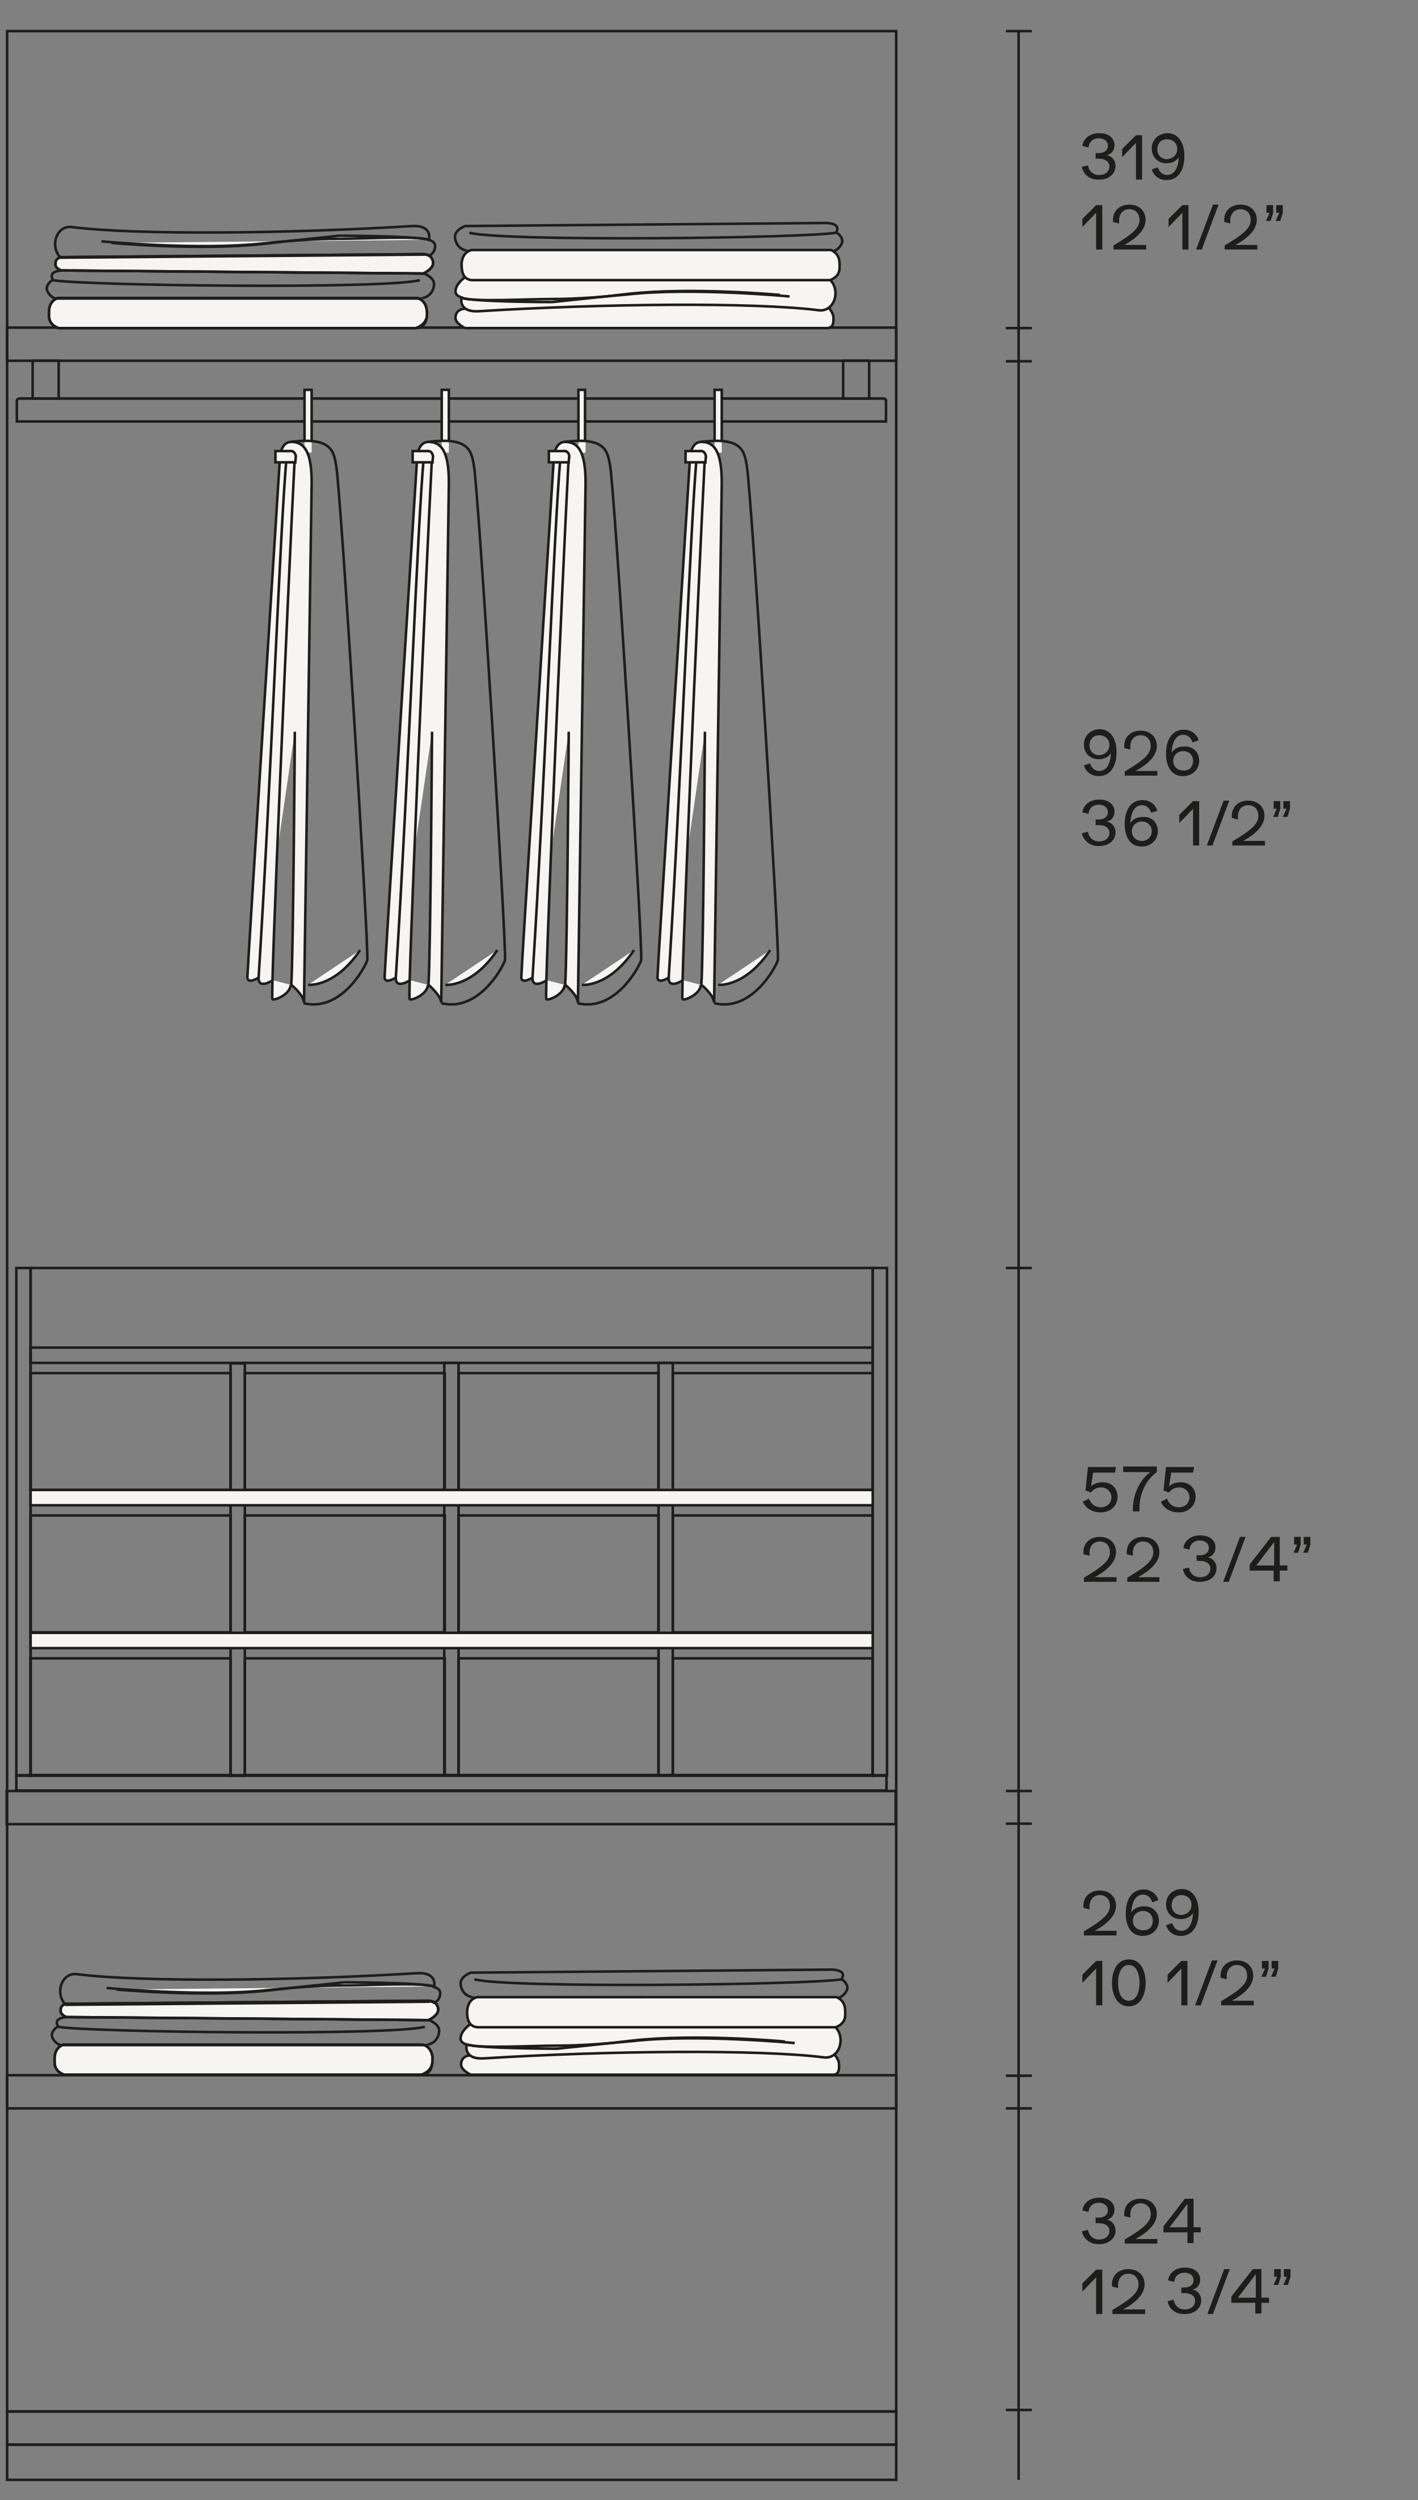 <?xml version="1.0" encoding="utf-8"?>
<!-- Generator: Adobe Illustrator 25.2.1, SVG Export Plug-In . SVG Version: 6.00 Build 0)  -->
<svg version="1.1" id="Livello_1" xmlns="http://www.w3.org/2000/svg" xmlns:xlink="http://www.w3.org/1999/xlink" x="0px" y="0px"
	 viewBox="0 0 278 490" style="enable-background:new 0 0 278 490;" xml:space="preserve">
<rect x="0" y="0" width="278" height="490" fill="#808080" stroke="none"/>
<style type="text/css">
	.st0{fill:none;stroke:#1D1D1B;stroke-width:0.5;stroke-miterlimit:10;}
	.st1{fill:#1D1D1B;}
	.st2{fill:none;stroke:#1D1D1B;stroke-width:0.5;}
	.st3{fill:#F7F5F4;stroke:#1D1D1B;stroke-width:0.5;stroke-miterlimit:10;}
	.st4{fill:#F7F5F4;}
	.st5{fill:none;stroke:#1D1D1B;stroke-width:0.4;stroke-miterlimit:10;}
</style>
<g>
	<rect x="1.4" y="6.1" class="st0" width="174.3" height="466.5"/>
	<rect x="1.4" y="64.2" class="st0" width="174.3" height="6.5"/>
	<rect x="1.4" y="479.1" class="st0" width="174.3" height="6.9"/>
	<rect x="1.4" y="472.6" class="st0" width="174.3" height="6.5"/>
	<g>
		<path class="st1" d="M218.9,147.4c0,2.9-1.3,4.7-3.5,4.7c-1.4,0-2.5-0.8-2.9-2.1l1.2-0.4c0.3,0.9,0.9,1.5,1.8,1.5
			c1.4,0,2.2-1.3,2.3-3.5c-0.4,0.7-1.3,1.2-2.4,1.2c-1.7,0-2.9-1.2-2.9-2.9c0-1.7,1.3-3,3.2-3C217.7,143,218.9,144.7,218.9,147.4z
			 M217.5,146c0-1.1-0.8-1.9-2-1.9s-1.9,0.8-1.9,2c0,1.1,0.8,1.9,1.9,1.9C216.7,147.9,217.5,147.1,217.5,146z"/>
		<path class="st1" d="M226.9,150.9v1.1h-6.4v-0.8c3.9-2.3,5.1-3.5,5.1-5c0-1.3-0.8-2.1-2-2.1c-1.2,0-2,0.9-2,2.2c0,0.2,0,0.4,0,0.6
			l-1.2-0.3c0-0.1,0-0.3,0-0.4c0-1.8,1.3-3,3.2-3c1.9,0,3.2,1.2,3.2,3c0,1.7-1.4,3.4-4.2,4.9H226.9z"/>
		<path class="st1" d="M235.1,149.1c0,1.7-1.3,3-3.2,3c-2.1,0-3.3-1.7-3.3-4.4c0-2.9,1.3-4.7,3.5-4.7c1.4,0,2.5,0.8,2.9,2.1
			l-1.2,0.4c-0.3-0.9-0.9-1.5-1.8-1.5c-1.4,0-2.2,1.3-2.3,3.5c0.4-0.7,1.3-1.2,2.4-1.2C233.9,146.2,235.1,147.4,235.1,149.1z
			 M233.9,149.1c0-1.1-0.8-1.9-1.9-1.9c-1.1,0-2,0.8-2,1.9s0.8,1.9,2,1.9C233.1,151.1,233.9,150.3,233.9,149.1z"/>
	</g>
	<g>
		<path class="st1" d="M212.1,163.3l1.2-0.3c0.2,1.2,1,1.9,2.2,1.9c1.2,0,2-0.7,2-1.7c0-0.9-0.8-1.5-2.1-1.5c-0.3,0-0.5,0-0.6,0
			v-1.1c0.3,0,0.5,0,0.7,0c1,0,1.7-0.6,1.7-1.4c0-0.9-0.7-1.5-1.8-1.5c-1.1,0-1.9,0.7-2,1.8l-1.2-0.3c0.2-1.5,1.5-2.5,3.3-2.5
			c1.8,0,3,0.9,3,2.4c0,0.9-0.6,1.8-1.6,1.9v0c1,0.1,1.8,1,1.8,2.1c0,1.6-1.3,2.7-3.2,2.7C213.8,165.9,212.4,164.8,212.1,163.3z"/>
		<path class="st1" d="M227,162.9c0,1.7-1.3,3-3.2,3c-2.1,0-3.3-1.7-3.3-4.4c0-2.9,1.3-4.7,3.5-4.7c1.4,0,2.5,0.8,2.9,2.1l-1.2,0.4
			c-0.3-0.9-0.9-1.5-1.8-1.5c-1.4,0-2.2,1.3-2.3,3.5c0.4-0.7,1.3-1.2,2.4-1.2C225.8,160,227,161.2,227,162.9z M225.8,162.9
			c0-1.1-0.8-1.9-1.9-1.9c-1.1,0-2,0.8-2,1.9s0.8,1.9,2,1.9C225,164.8,225.8,164,225.8,162.9z"/>
		<path class="st1" d="M235.1,156.9v8.8h-1.2v-7.2l-2.7,2.8v-1.6l2.7-2.7H235.1z"/>
		<path class="st1" d="M239.9,156.9h1.1l-3.3,8.8h-1.1L239.9,156.9z"/>
		<path class="st1" d="M248,164.6v1.1h-6.4v-0.8c3.9-2.3,5.1-3.5,5.1-5c0-1.3-0.8-2.1-2-2.1c-1.2,0-2,0.9-2,2.2c0,0.2,0,0.4,0,0.6
			l-1.2-0.3c0-0.1,0-0.3,0-0.4c0-1.8,1.3-3,3.2-3c1.9,0,3.2,1.2,3.2,3c0,1.7-1.4,3.4-4.2,4.9H248z"/>
		<path class="st1" d="M250.3,158.5h-0.6v-1.5h1.3v1.5l-0.5,1.6h-0.9L250.3,158.5z M252.2,158.5h-0.6v-1.5h1.3v1.5l-0.5,1.6h-0.9
			L252.2,158.5z"/>
	</g>
	<line class="st2" x1="197.2" y1="248.5" x2="202.3" y2="248.5"/>
	<line class="st2" x1="197.2" y1="64.3" x2="202.3" y2="64.3"/>
	<line class="st2" x1="197.2" y1="70.8" x2="202.3" y2="70.8"/>
	<line class="st2" x1="197.2" y1="472.3" x2="202.3" y2="472.3"/>
	<rect x="1.3" y="351" class="st0" width="174.3" height="6.5"/>
	<line class="st2" x1="197.2" y1="6.1" x2="202.3" y2="6.1"/>
	<line class="st2" x1="197.2" y1="351" x2="202.3" y2="351"/>
	<line class="st2" x1="197.2" y1="357.4" x2="202.3" y2="357.4"/>
	<line class="st0" x1="199.7" y1="486" x2="199.7" y2="6.1"/>
	<line class="st2" x1="197.2" y1="406.8" x2="202.3" y2="406.8"/>
	<line class="st2" x1="197.2" y1="413.2" x2="202.3" y2="413.2"/>
	<g>
		<path class="st1" d="M218.9,378.2v1.1h-6.4v-0.8c3.9-2.3,5.1-3.5,5.1-5c0-1.3-0.8-2.1-2-2.1c-1.2,0-2,0.9-2,2.2c0,0.2,0,0.4,0,0.6
			l-1.2-0.3c0-0.1,0-0.3,0-0.4c0-1.8,1.3-3,3.2-3c1.9,0,3.2,1.2,3.2,3c0,1.7-1.4,3.4-4.2,4.9H218.9z"/>
		<path class="st1" d="M227.2,376.4c0,1.7-1.3,3-3.2,3c-2.1,0-3.3-1.7-3.3-4.4c0-2.9,1.3-4.7,3.5-4.7c1.4,0,2.5,0.8,2.9,2.1
			l-1.2,0.4c-0.3-0.9-0.9-1.5-1.8-1.5c-1.4,0-2.2,1.3-2.3,3.5c0.4-0.7,1.3-1.2,2.4-1.2C226,373.5,227.2,374.8,227.2,376.4z
			 M226,376.4c0-1.1-0.8-1.9-1.9-1.9c-1.1,0-2,0.8-2,1.9s0.8,1.9,2,1.9S226,377.6,226,376.4z"/>
		<path class="st1" d="M235,374.7c0,2.9-1.3,4.7-3.5,4.7c-1.4,0-2.5-0.8-2.9-2.1l1.2-0.4c0.3,0.9,0.9,1.5,1.8,1.5
			c1.4,0,2.2-1.3,2.3-3.5c-0.4,0.7-1.3,1.2-2.4,1.2c-1.7,0-2.9-1.2-2.9-2.9c0-1.7,1.3-3,3.2-3C233.8,370.3,235,372,235,374.7z
			 M233.6,373.3c0-1.1-0.8-1.9-2-1.9c-1.1,0-1.9,0.8-1.9,2c0,1.1,0.8,1.9,1.9,1.9C232.8,375.2,233.6,374.4,233.6,373.3z"/>
	</g>
	<g>
		<path class="st1" d="M216.1,384.2v8.8h-1.2v-7.2l-2.7,2.8v-1.6l2.7-2.7H216.1z"/>
		<path class="st1" d="M218,388.6c0-2.5,1.1-4.6,3.3-4.6c2.2,0,3.3,2,3.3,4.6c0,2.5-1.1,4.6-3.3,4.6
			C219.1,393.2,218,391.1,218,388.6z M223.4,388.6c0-2-0.7-3.5-2.1-3.5s-2.1,1.5-2.1,3.5c0,2,0.7,3.5,2.1,3.5
			S223.4,390.6,223.4,388.6z"/>
		<path class="st1" d="M232.8,384.2v8.8h-1.2v-7.2l-2.7,2.8v-1.6l2.7-2.7H232.8z"/>
		<path class="st1" d="M237.6,384.2h1.1l-3.3,8.8h-1.1L237.6,384.2z"/>
		<path class="st1" d="M245.8,391.9v1.1h-6.4v-0.8c3.9-2.3,5.1-3.5,5.1-5c0-1.3-0.8-2.1-2-2.1c-1.2,0-2,0.9-2,2.2c0,0.2,0,0.4,0,0.6
			l-1.2-0.3c0-0.1,0-0.3,0-0.4c0-1.8,1.3-3,3.2-3c1.9,0,3.2,1.2,3.2,3c0,1.7-1.4,3.4-4.2,4.9H245.8z"/>
		<path class="st1" d="M248,385.8h-0.6v-1.5h1.3v1.5l-0.5,1.6h-0.9L248,385.8z M249.9,385.8h-0.6v-1.5h1.3v1.5l-0.5,1.6h-0.9
			L249.9,385.8z"/>
	</g>
	<rect x="1.4" y="406.7" class="st0" width="174.3" height="6.5"/>
	<g>
		<path class="st1" d="M212.1,437.3l1.2-0.3c0.2,1.2,1,1.9,2.2,1.9c1.2,0,2-0.7,2-1.7c0-0.9-0.8-1.5-2.1-1.5c-0.3,0-0.5,0-0.6,0
			v-1.1c0.3,0,0.5,0,0.7,0c1,0,1.7-0.6,1.7-1.4c0-0.9-0.7-1.5-1.8-1.5c-1.1,0-1.9,0.7-2,1.8l-1.2-0.3c0.2-1.5,1.5-2.5,3.3-2.5
			c1.8,0,3,0.9,3,2.4c0,0.9-0.6,1.8-1.6,1.9v0c1,0.1,1.8,1,1.8,2.1c0,1.6-1.3,2.7-3.2,2.7C213.8,439.9,212.4,438.8,212.1,437.3z"/>
		<path class="st1" d="M226.9,438.6v1.1h-6.4v-0.8c3.9-2.3,5.1-3.5,5.1-5c0-1.3-0.8-2.1-2-2.1c-1.2,0-2,0.9-2,2.2c0,0.2,0,0.4,0,0.6
			l-1.2-0.3c0-0.1,0-0.3,0-0.4c0-1.8,1.3-3,3.2-3c1.9,0,3.2,1.2,3.2,3c0,1.7-1.4,3.4-4.2,4.9H226.9z"/>
		<path class="st1" d="M235.4,436.5v1H234v2.1h-1.2v-2.1h-4.7v-1.2l4.2-5.4h1.7v5.6H235.4z M232.8,431.9l-3.5,4.6h3.5V431.9z"/>
	</g>
	<g>
		<path class="st1" d="M216.1,444.7v8.8h-1.2v-7.2l-2.7,2.8v-1.6l2.7-2.7H216.1z"/>
		<path class="st1" d="M224.5,452.4v1.1h-6.4v-0.8c3.9-2.3,5.1-3.5,5.1-5c0-1.3-0.8-2.1-2-2.1c-1.2,0-2,0.9-2,2.2c0,0.2,0,0.4,0,0.6
			l-1.2-0.3c0-0.1,0-0.3,0-0.4c0-1.8,1.3-3,3.2-3c1.9,0,3.2,1.2,3.2,3c0,1.7-1.4,3.4-4.2,4.9H224.5z"/>
		<path class="st1" d="M228.9,451l1.2-0.3c0.2,1.2,1,1.9,2.2,1.9c1.2,0,2-0.7,2-1.7c0-0.9-0.8-1.5-2.1-1.5c-0.3,0-0.5,0-0.6,0v-1.1
			c0.3,0,0.5,0,0.7,0c1,0,1.7-0.6,1.7-1.4c0-0.9-0.7-1.5-1.8-1.5c-1.1,0-1.9,0.7-2,1.8l-1.2-0.3c0.2-1.5,1.5-2.5,3.3-2.5
			c1.8,0,3,0.9,3,2.4c0,0.9-0.6,1.8-1.6,1.9v0c1,0.1,1.8,1,1.8,2.1c0,1.6-1.3,2.7-3.2,2.7C230.6,453.6,229.2,452.6,228.9,451z"/>
		<path class="st1" d="M240,444.7h1.1l-3.3,8.8h-1.1L240,444.7z"/>
		<path class="st1" d="M248.8,450.3v1h-1.5v2.1h-1.2v-2.1h-4.7v-1.2l4.2-5.4h1.7v5.6H248.8z M246.2,445.7l-3.5,4.6h3.5V445.7z"/>
		<path class="st1" d="M250.4,446.2h-0.6v-1.5h1.3v1.5l-0.5,1.6h-0.9L250.4,446.2z M252.3,446.2h-0.6v-1.5h1.3v1.5l-0.5,1.6h-0.9
			L252.3,446.2z"/>
	</g>
	<g>
		<path class="st3" d="M163.3,406.6l-71,0c0,0-2-0.9-1.9-2.1c0-0.5,0.3-1.7,2-1.7l69.6-1.7c0,0,2.6,1.9,2.5,3.6
			C164.5,405.3,164.6,406.6,163.3,406.6z"/>
		<g>
			<path class="st3" d="M82.6,406.6h-70c0,0-1.9-0.5-1.9-2.4c0-0.9-0.2-2.7,1.7-3.5h70.4c0,0,1.8,0.2,2,2.6
				C84.8,404.3,84.8,405.8,82.6,406.6"/>
			<path class="st0" d="M82.6,406.6h-70c0,0-1.9-0.5-1.9-2.4c0-0.9-0.2-2.7,1.7-3.5h70.4c0,0,1.8,0.2,2,2.6
				C84.8,404.3,84.8,406.6,82.6,406.6"/>
			<path class="st0" d="M11.4,397.2c-0.6-1.1-0.2-1.7,1.7-1.9l71,0.6c0,0,2,0.7,2,2.1c0,0.7-0.4,2.3-2.2,2.7"/>
			<path class="st3" d="M13,395.3l71,0.6c0,0,2-0.9,1.9-2.1c0-0.5-0.3-1.7-2-1.7l-71,0.6c0,0-1.1,0.3-1,1.2
				C11.8,394.4,12.1,394.9,13,395.3"/>
			<path class="st0" d="M13,395.3l71,0.6c0,0,2-0.9,1.9-2.1c0-0.5-0.3-1.7-2-1.7l-71,0.6c0,0-1.1,0.3-1,1.2
				C11.8,394.4,12.1,394.9,13,395.3z"/>
			<path class="st0" d="M85.1,392.5c0,0,1.2-0.4,1.2-1.9c0-0.5-0.3-0.9-1.2-1.2c0,0,0.8-2.9-3.3-2.7c-24.3,1.5-54,1.8-66.7,0.2
				c-3.1-0.4-4.4,3.9-2.2,6l71-0.6C83.9,392.2,84.8,392.2,85.1,392.5z"/>
			<path class="st3" d="M85.1,389.3c-2.7-0.8-17.6-0.8-17.6-0.8s-10.8,1.1-14.9,1.6c-12.6,1.4-29.8-0.2-29.8-0.2"/>
			<path class="st0" d="M85.1,389.3c-2.7-0.8-12.5-0.2-17.7-0.2s-10.7,0.5-14.8,0.9c-12.6,1.4-31.7-0.4-31.7-0.4"/>
			<path class="st0" d="M83.3,397.2c-6.5,1.8-65.7,1.1-72,0c-0.6,0.3-1.3,1.2-1.1,1.9c0.4,1.3,1.6,1.7,1.6,1.7h72.1"/>
			<path class="st0" d="M165,387.9c0.6-1.1,0.2-1.7-1.7-1.9l-71,0.6c0,0-2,0.7-2,2.1c0,0.7,0.4,2.3,2.2,2.7"/>
			<path class="st3" d="M92.2,396.7c0,0-1.9,1.3-1.9,2.8c0,0.5,0.3,0.9,1.2,1.2c0,0-0.8,2.9,3.3,2.7c24.3-1.5,54-1.8,66.7-0.2
				c3.1,0.4,4.4-3.9,2.2-6C163.8,397.3,92.5,396.9,92.2,396.7z"/>
			<path class="st3" d="M91.6,400.7c2.7,0.8,17.6,0.8,17.6,0.8s10.8-1.1,14.9-1.6c12.6-1.4,29.8,0.2,29.8,0.2"/>
			<path class="st3" d="M91.6,400.7c2.7,0.8,12.5,0.2,17.7,0.2c5.2,0,10.7-0.5,14.8-0.9c12.6-1.4,31.7,0.4,31.7,0.4"/>
			<path class="st0" d="M93,387.9c6.5,1.8,65.7,1.1,72,0c0.6,0.3,1.3,1.2,1.1,1.9c-0.4,1.3-1.6,1.7-1.6,1.7H92.5"/>
			<path class="st3" d="M93.8,397.3h70c0,0,1.9-0.5,1.9-2.4c0-0.9,0.2-2.7-1.7-3.5H93.6c0,0-1.8,0.2-2,2.6
				C91.5,395,91.6,397.3,93.8,397.3"/>
		</g>
	</g>
	<g>
		<path class="st1" d="M219.1,293.3c0,1.8-1.4,3.1-3.3,3.1c-1.6,0-3-0.8-3.5-2.1l1.2-0.6c0.3,1,1.2,1.7,2.3,1.7c1.2,0,2.1-0.8,2.1-2
			c0-1-0.9-1.9-2-1.9c-0.9,0-1.6,0.4-2,1l-1.1-0.4l0.5-4.6h5.5l-0.2,1.1h-4.3l-0.4,2.7c0.5-0.5,1.3-0.8,2.1-0.8
			C217.8,290.4,219.1,291.6,219.1,293.3z"/>
		<path class="st1" d="M226.8,287.4v1.1c-2,1.4-3.4,4.1-3.4,7v0.7h-1.3v-0.4c0-2.9,1.3-5.7,3.4-7.3h-5.3v-1.1H226.8z"/>
		<path class="st1" d="M234.4,293.3c0,1.8-1.4,3.1-3.3,3.1c-1.6,0-3-0.8-3.5-2.1l1.2-0.6c0.3,1,1.2,1.7,2.3,1.7c1.2,0,2.1-0.8,2.1-2
			c0-1-0.9-1.9-2-1.9c-0.9,0-1.6,0.4-2,1l-1.1-0.4l0.5-4.6h5.5l-0.2,1.1h-4.3l-0.4,2.7c0.5-0.5,1.3-0.8,2.1-0.8
			C233.1,290.4,234.4,291.6,234.4,293.3z"/>
	</g>
	<g>
		<path class="st1" d="M218.9,308.9v1.1h-6.4v-0.8c3.9-2.3,5.1-3.5,5.1-5c0-1.3-0.8-2.1-2-2.1c-1.2,0-2,0.9-2,2.2c0,0.2,0,0.4,0,0.6
			l-1.2-0.3c0-0.1,0-0.3,0-0.4c0-1.8,1.3-3,3.2-3c1.9,0,3.2,1.2,3.2,3c0,1.7-1.4,3.4-4.2,4.9H218.9z"/>
		<path class="st1" d="M227.3,308.9v1.1H221v-0.8c3.9-2.3,5.1-3.5,5.1-5c0-1.3-0.8-2.1-2-2.1c-1.2,0-2,0.9-2,2.2c0,0.2,0,0.4,0,0.6
			l-1.2-0.3c0-0.1,0-0.3,0-0.4c0-1.8,1.3-3,3.2-3c1.9,0,3.2,1.2,3.2,3c0,1.7-1.4,3.4-4.2,4.9H227.3z"/>
		<path class="st1" d="M231.9,307.5l1.2-0.3c0.2,1.2,1,1.9,2.2,1.9c1.2,0,2-0.7,2-1.7c0-0.9-0.8-1.5-2.1-1.5c-0.3,0-0.5,0-0.6,0
			v-1.1c0.3,0,0.5,0,0.7,0c1,0,1.7-0.6,1.7-1.4c0-0.9-0.7-1.5-1.8-1.5c-1.1,0-1.9,0.7-2,1.8l-1.2-0.3c0.2-1.5,1.5-2.5,3.3-2.5
			c1.8,0,3,0.9,3,2.4c0,0.9-0.6,1.8-1.6,1.9v0c1,0.1,1.8,1,1.8,2.1c0,1.6-1.3,2.7-3.2,2.7C233.6,310.1,232.2,309.1,231.9,307.5z"/>
		<path class="st1" d="M243.1,301.2h1.1l-3.3,8.8h-1.1L243.1,301.2z"/>
		<path class="st1" d="M252.4,306.8v1h-1.5v2.1h-1.2v-2.1h-4.7v-1.2l4.2-5.4h1.7v5.6H252.4z M249.8,302.2l-3.5,4.6h3.5V302.2z"/>
		<path class="st1" d="M254.3,302.7h-0.6v-1.5h1.3v1.5l-0.5,1.6h-0.9L254.3,302.7z M256.2,302.7h-0.6v-1.5h1.3v1.5l-0.5,1.6h-0.9
			L256.2,302.7z"/>
	</g>
	<g>
		<path class="st1" d="M212.1,32.7l1.2-0.3c0.2,1.2,1,1.9,2.2,1.9c1.2,0,2-0.7,2-1.7c0-0.9-0.8-1.5-2.1-1.5c-0.3,0-0.5,0-0.6,0v-1.1
			c0.3,0,0.5,0,0.7,0c1,0,1.7-0.6,1.7-1.4c0-0.9-0.7-1.5-1.8-1.5c-1.1,0-1.9,0.7-2,1.8l-1.2-0.3c0.2-1.5,1.5-2.5,3.3-2.5
			c1.8,0,3,0.9,3,2.4c0,0.9-0.6,1.8-1.6,1.9v0c1,0.1,1.8,1,1.8,2.1c0,1.6-1.3,2.7-3.2,2.7C213.8,35.3,212.4,34.3,212.1,32.7z"/>
		<path class="st1" d="M223.9,26.4v8.8h-1.2v-7.2l-2.7,2.8v-1.6l2.7-2.7H223.9z"/>
		<path class="st1" d="M232.2,30.6c0,2.9-1.3,4.7-3.5,4.7c-1.4,0-2.5-0.8-2.9-2.1l1.2-0.4c0.3,0.9,0.9,1.5,1.8,1.5
			c1.4,0,2.2-1.3,2.3-3.5c-0.4,0.7-1.3,1.2-2.4,1.2c-1.7,0-2.9-1.2-2.9-2.9c0-1.7,1.3-3,3.2-3C231,26.2,232.2,27.9,232.2,30.6z
			 M230.8,29.2c0-1.1-0.8-1.9-2-1.9s-1.9,0.8-1.9,2c0,1.1,0.8,1.9,1.9,1.9C230,31.1,230.8,30.3,230.8,29.2z"/>
	</g>
	<g>
		<path class="st1" d="M216.1,40.1v8.8h-1.2v-7.2l-2.7,2.8v-1.6l2.7-2.7H216.1z"/>
		<path class="st1" d="M224.7,47.8v1.1h-6.4v-0.8c3.9-2.3,5.1-3.5,5.1-5c0-1.3-0.8-2.1-2-2.1c-1.2,0-2,0.9-2,2.2c0,0.2,0,0.4,0,0.6
			l-1.2-0.3c0-0.1,0-0.3,0-0.4c0-1.8,1.3-3,3.2-3c1.9,0,3.2,1.2,3.2,3c0,1.7-1.4,3.4-4.2,4.9H224.7z"/>
		<path class="st1" d="M233,40.1v8.8h-1.2v-7.2l-2.7,2.8v-1.6l2.7-2.7H233z"/>
		<path class="st1" d="M237.8,40.1h1.1l-3.3,8.8h-1.1L237.8,40.1z"/>
		<path class="st1" d="M246.5,47.8v1.1h-6.4v-0.8c3.9-2.3,5.1-3.5,5.1-5c0-1.3-0.8-2.1-2-2.1c-1.2,0-2,0.9-2,2.2c0,0.2,0,0.4,0,0.6
			l-1.2-0.3c0-0.1,0-0.3,0-0.4c0-1.8,1.3-3,3.2-3c1.9,0,3.2,1.2,3.2,3c0,1.7-1.4,3.4-4.2,4.9H246.5z"/>
		<path class="st1" d="M248.9,41.7h-0.6v-1.5h1.3v1.5l-0.5,1.6h-0.9L248.9,41.7z M250.8,41.7h-0.6v-1.5h1.3v1.5l-0.5,1.6h-0.9
			L250.8,41.7z"/>
	</g>
	<g>
		<rect x="6" y="248.5" class="st2" width="165.1" height="99.5"/>
		<rect x="3.2" y="347.9" class="st0" width="170.6" height="3"/>
		<rect x="3.2" y="248.5" class="st0" width="2.8" height="99.5"/>
		<rect x="171.1" y="248.5" class="st0" width="2.8" height="99.5"/>
		<rect x="6" y="264.1" class="st0" width="165.1" height="3"/>
		<rect x="6" y="325" class="st0" width="39.2" height="22.9"/>
		<rect x="48" y="325" class="st0" width="39.2" height="22.9"/>
		<rect x="89.9" y="325" class="st0" width="39.2" height="22.9"/>
		<rect x="131.9" y="325" class="st0" width="39.2" height="22.9"/>
		<g>
			<rect x="6" y="297" class="st0" width="39.2" height="22.9"/>
			<rect x="48" y="297" class="st0" width="39.2" height="22.9"/>
			<rect x="89.9" y="297" class="st0" width="39.2" height="22.9"/>
			<rect x="131.9" y="297" class="st0" width="39.2" height="22.9"/>
		</g>
		<g>
			<rect x="6" y="269.1" class="st0" width="39.2" height="22.9"/>
			<rect x="48" y="269.1" class="st0" width="39.2" height="22.9"/>
			<rect x="89.9" y="269.1" class="st0" width="39.2" height="22.9"/>
			<rect x="131.9" y="269.1" class="st0" width="39.2" height="22.9"/>
		</g>
		<rect x="45.2" y="267.2" class="st0" width="2.8" height="80.8"/>
		<rect x="87.1" y="267.1" class="st0" width="2.8" height="80.8"/>
		<rect x="129.1" y="267.1" class="st0" width="2.8" height="80.8"/>
		<rect x="6" y="292" class="st3" width="165.1" height="3"/>
		<rect x="6" y="320" class="st3" width="165.1" height="3"/>
	</g>
	<g>
		<path class="st3" d="M162.2,64.3l-71,0c0,0-2-0.9-1.9-2.1c0-0.5,0.3-1.7,2-1.7l69.6-1.7c0,0,2.6,1.9,2.5,3.6
			C163.4,63,163.5,64.2,162.2,64.3z"/>
		<g>
			<path class="st3" d="M81.5,64.3h-70c0,0-1.9-0.5-1.9-2.4c0-0.9-0.2-2.7,1.7-3.5h70.4c0,0,1.8,0.2,2,2.6
				C83.8,62,83.7,63.5,81.5,64.3"/>
			<path class="st0" d="M81.5,64.3h-70c0,0-1.9-0.5-1.9-2.4c0-0.9-0.2-2.7,1.7-3.5h70.4c0,0,1.8,0.2,2,2.6
				C83.8,62,83.7,64.3,81.5,64.3"/>
			<path class="st0" d="M10.4,54.9c-0.6-1.1-0.2-1.7,1.7-1.9l71,0.6c0,0,2,0.7,2,2.1c0,0.7-0.4,2.3-2.2,2.7"/>
			<path class="st3" d="M12,53l71,0.6c0,0,2-0.9,1.9-2.1c0-0.5-0.3-1.7-2-1.7l-71,0.6c0,0-1.1,0.3-1,1.2C10.8,52.1,11,52.6,12,53"/>
			<path class="st0" d="M12,53l71,0.6c0,0,2-0.9,1.9-2.1c0-0.5-0.3-1.7-2-1.7l-71,0.6c0,0-1.1,0.3-1,1.2C10.8,52.1,11,52.6,12,53z"
				/>
			<path class="st0" d="M84.1,50.1c0,0,1.2-0.4,1.2-1.9c0-0.5-0.3-0.9-1.2-1.2c0,0,0.8-2.9-3.3-2.7c-24.3,1.5-54,1.8-66.7,0.2
				c-3.1-0.4-4.4,3.9-2.2,6l71-0.6C82.9,49.8,83.8,49.9,84.1,50.1z"/>
			<path class="st3" d="M84.1,47c-2.7-0.8-17.6-0.8-17.6-0.8s-10.8,1.1-14.9,1.6c-12.6,1.4-29.8-0.2-29.8-0.2"/>
			<path class="st0" d="M84.1,47c-2.7-0.8-12.5-0.2-17.7-0.2s-10.7,0.5-14.8,0.9c-12.6,1.4-31.7-0.4-31.7-0.4"/>
			<path class="st0" d="M82.3,54.9c-6.5,1.8-65.7,1.1-72,0c-0.6,0.3-1.3,1.2-1.1,1.9c0.4,1.3,1.6,1.7,1.6,1.7h72.1"/>
			<path class="st0" d="M163.9,45.6c0.6-1.1,0.2-1.7-1.7-1.9l-71,0.6c0,0-2,0.7-2,2.1c0,0.7,0.4,2.3,2.2,2.7"/>
			<path class="st3" d="M91.2,54.3c0,0-1.9,1.3-1.9,2.8c0,0.5,0.3,0.9,1.2,1.2c0,0-0.8,2.9,3.3,2.7c24.3-1.5,54-1.8,66.7-0.2
				c3.1,0.4,4.4-3.9,2.2-6C162.8,54.9,91.5,54.6,91.2,54.3z"/>
			<path class="st3" d="M90.6,58.4c2.7,0.8,17.6,0.8,17.6,0.8s10.8-1.1,14.9-1.6c12.6-1.4,29.8,0.2,29.8,0.2"/>
			<path class="st3" d="M90.6,58.4c2.7,0.8,12.5,0.2,17.7,0.2c5.2,0,10.7-0.5,14.8-0.9c12.6-1.4,31.7,0.4,31.7,0.4"/>
			<path class="st0" d="M92,45.6c6.5,1.8,65.7,1.1,72,0c0.6,0.3,1.3,1.2,1.1,1.9c-0.4,1.3-1.6,1.7-1.6,1.7H91.4"/>
			<path class="st3" d="M92.7,54.9h70c0,0,1.9-0.5,1.9-2.4c0-0.9,0.2-2.7-1.7-3.5H92.5c0,0-1.8,0.2-2,2.6
				C90.5,52.7,90.5,54.9,92.7,54.9"/>
		</g>
	</g>
	<g>
		<g>
			<rect x="6.4" y="70.7" class="st0" width="5.1" height="7.4"/>
		</g>
		<g>
			<rect x="165.3" y="70.7" class="st0" width="5.1" height="7.4"/>
		</g>
		<path class="st0" d="M173.7,82.6v-4.1c0,0,0-0.3-0.2-0.3c0,0-0.1-0.1-0.3-0.1H3.8c-0.2,0-0.3,0.1-0.3,0.1
			c-0.2,0.1-0.2,0.3-0.2,0.3v4.1H173.7z"/>
	</g>
	<g>
		<g>
			<rect x="59.7" y="76.4" class="st4" width="1.4" height="12.3"/>
			<polyline class="st0" points="59.7,86.4 59.7,76.4 61.1,76.4 61.1,86.4 			"/>
			<path class="st3" d="M50.7,191.6c0,0-2.2,1.4-2.2-0.1s6.4-102.1,6.4-102.1s0.2-2.8,2.2-2.8c2.5,0,4,1.8,4,8l-1.5,101.9
				c-0.1-1.6-2.5-3.5-2.5-3.5c0.4-5.3,0.7-49.6,0.7-49.6"/>
			<path class="st3" d="M53.5,192.1c0,0-2.9,1.9-2.8-0.5c2.5-39.6,4.2-88.1,5.5-102.2c0,0,0.1-1,0.8-1c0.8,0,0.8,1,0.8,1
				c-1.3,25-4.8,105.8-4.4,106.4c0.3,0.4,3.5-0.9,3.6-2.8"/>
			<path class="st0" d="M59.5,196.6c7.3,1.8,12-6.9,12.5-8.4c0.4-1.3-5.2-92.3-6.1-97c-0.5-2.8-0.9-5.6-8.9-4.6"/>
			<path class="st3" d="M60.4,193c0,0,5.2,0.6,10.2-6.8"/>
			<path class="st3" d="M57.1,88.4h-3.1v2.2h3.9c0,0,0-0.3,0.1-1.2C57.9,88.9,57.6,88.4,57.1,88.4z"/>
		</g>
		<g>
			<rect x="86.6" y="76.4" class="st4" width="1.4" height="12.3"/>
			<polyline class="st0" points="86.6,86.4 86.6,76.4 88,76.4 88,86.4 			"/>
			<path class="st3" d="M77.6,191.6c0,0-2.2,1.4-2.2-0.1s6.4-102.1,6.4-102.1s0.2-2.8,2.2-2.8c2.5,0,4,1.8,4,8l-1.5,101.9
				C86.4,195,84,193,84,193c0.4-5.3,0.7-49.6,0.7-49.6"/>
			<path class="st3" d="M80.4,192.1c0,0-2.9,1.9-2.8-0.5c2.5-39.6,4.2-88.1,5.5-102.2c0,0,0.1-1,0.8-1s0.8,1,0.8,1
				c-1.3,25-4.8,105.8-4.4,106.4c0.3,0.4,3.5-0.9,3.6-2.8"/>
			<path class="st0" d="M86.5,196.6c7.3,1.8,12-6.9,12.5-8.4c0.4-1.3-5.2-92.3-6.1-97c-0.5-2.8-0.9-5.6-8.9-4.6"/>
			<path class="st3" d="M87.3,193c0,0,5.2,0.6,10.2-6.8"/>
			<path class="st3" d="M84,88.4h-3.1v2.2h3.9c0,0,0-0.3,0.1-1.2C84.8,88.9,84.5,88.4,84,88.4z"/>
		</g>
		<g>
			<rect x="113.4" y="76.4" class="st4" width="1.4" height="12.3"/>
			<polyline class="st0" points="113.4,86.4 113.4,76.4 114.7,76.4 114.7,86.4 			"/>
			<path class="st3" d="M104.4,191.6c0,0-2.2,1.4-2.2-0.1s6.4-102.1,6.4-102.1s0.2-2.8,2.2-2.8c2.5,0,4,1.8,4,8l-1.5,101.9
				c-0.1-1.6-2.5-3.5-2.5-3.5c0.4-5.3,0.7-49.6,0.7-49.6"/>
			<path class="st3" d="M107.2,192.1c0,0-2.9,1.9-2.8-0.5c2.5-39.6,4.2-88.1,5.5-102.2c0,0,0.1-1,0.8-1c0.8,0,0.8,1,0.8,1
				c-1.3,25-4.8,105.8-4.4,106.4c0.3,0.4,3.5-0.9,3.6-2.8"/>
			<path class="st0" d="M113.2,196.6c7.3,1.8,12-6.9,12.5-8.4c0.4-1.3-5.2-92.3-6.1-97c-0.5-2.8-0.9-5.6-8.9-4.6"/>
			<path class="st3" d="M114.1,193c0,0,5.2,0.6,10.2-6.8"/>
			<path class="st3" d="M110.7,88.4h-3.1v2.2h3.9c0,0,0-0.3,0.1-1.2C111.6,88.9,111.2,88.4,110.7,88.4z"/>
		</g>
		<g>
			<rect x="140.1" y="76.4" class="st4" width="1.4" height="12.3"/>
			<polyline class="st0" points="140.1,86.4 140.1,76.4 141.5,76.4 141.5,86.4 			"/>
			<path class="st3" d="M131.1,191.6c0,0-2.2,1.4-2.2-0.1s6.4-102.1,6.4-102.1s0.2-2.8,2.2-2.8c2.5,0,4,1.8,4,8L140,196.5
				c-0.1-1.6-2.5-3.5-2.5-3.5c0.4-5.3,0.7-49.6,0.7-49.6"/>
			<path class="st3" d="M133.9,192.1c0,0-2.9,1.9-2.8-0.5c2.5-39.6,4.2-88.1,5.5-102.2c0,0,0.1-1,0.8-1c0.8,0,0.8,1,0.8,1
				c-1.3,25-4.8,105.8-4.4,106.4c0.3,0.4,3.5-0.9,3.6-2.8"/>
			<path class="st0" d="M140,196.6c7.3,1.8,12-6.9,12.5-8.4c0.4-1.3-5.2-92.3-6.1-97c-0.5-2.8-0.9-5.6-8.9-4.6"/>
			<path class="st3" d="M140.8,193c0,0,5.2,0.6,10.2-6.8"/>
			<path class="st3" d="M137.5,88.4h-3.1v2.2h3.9c0,0,0-0.3,0.1-1.2C138.3,88.9,138,88.4,137.5,88.4z"/>
		</g>
	</g>
</g>
</svg>
